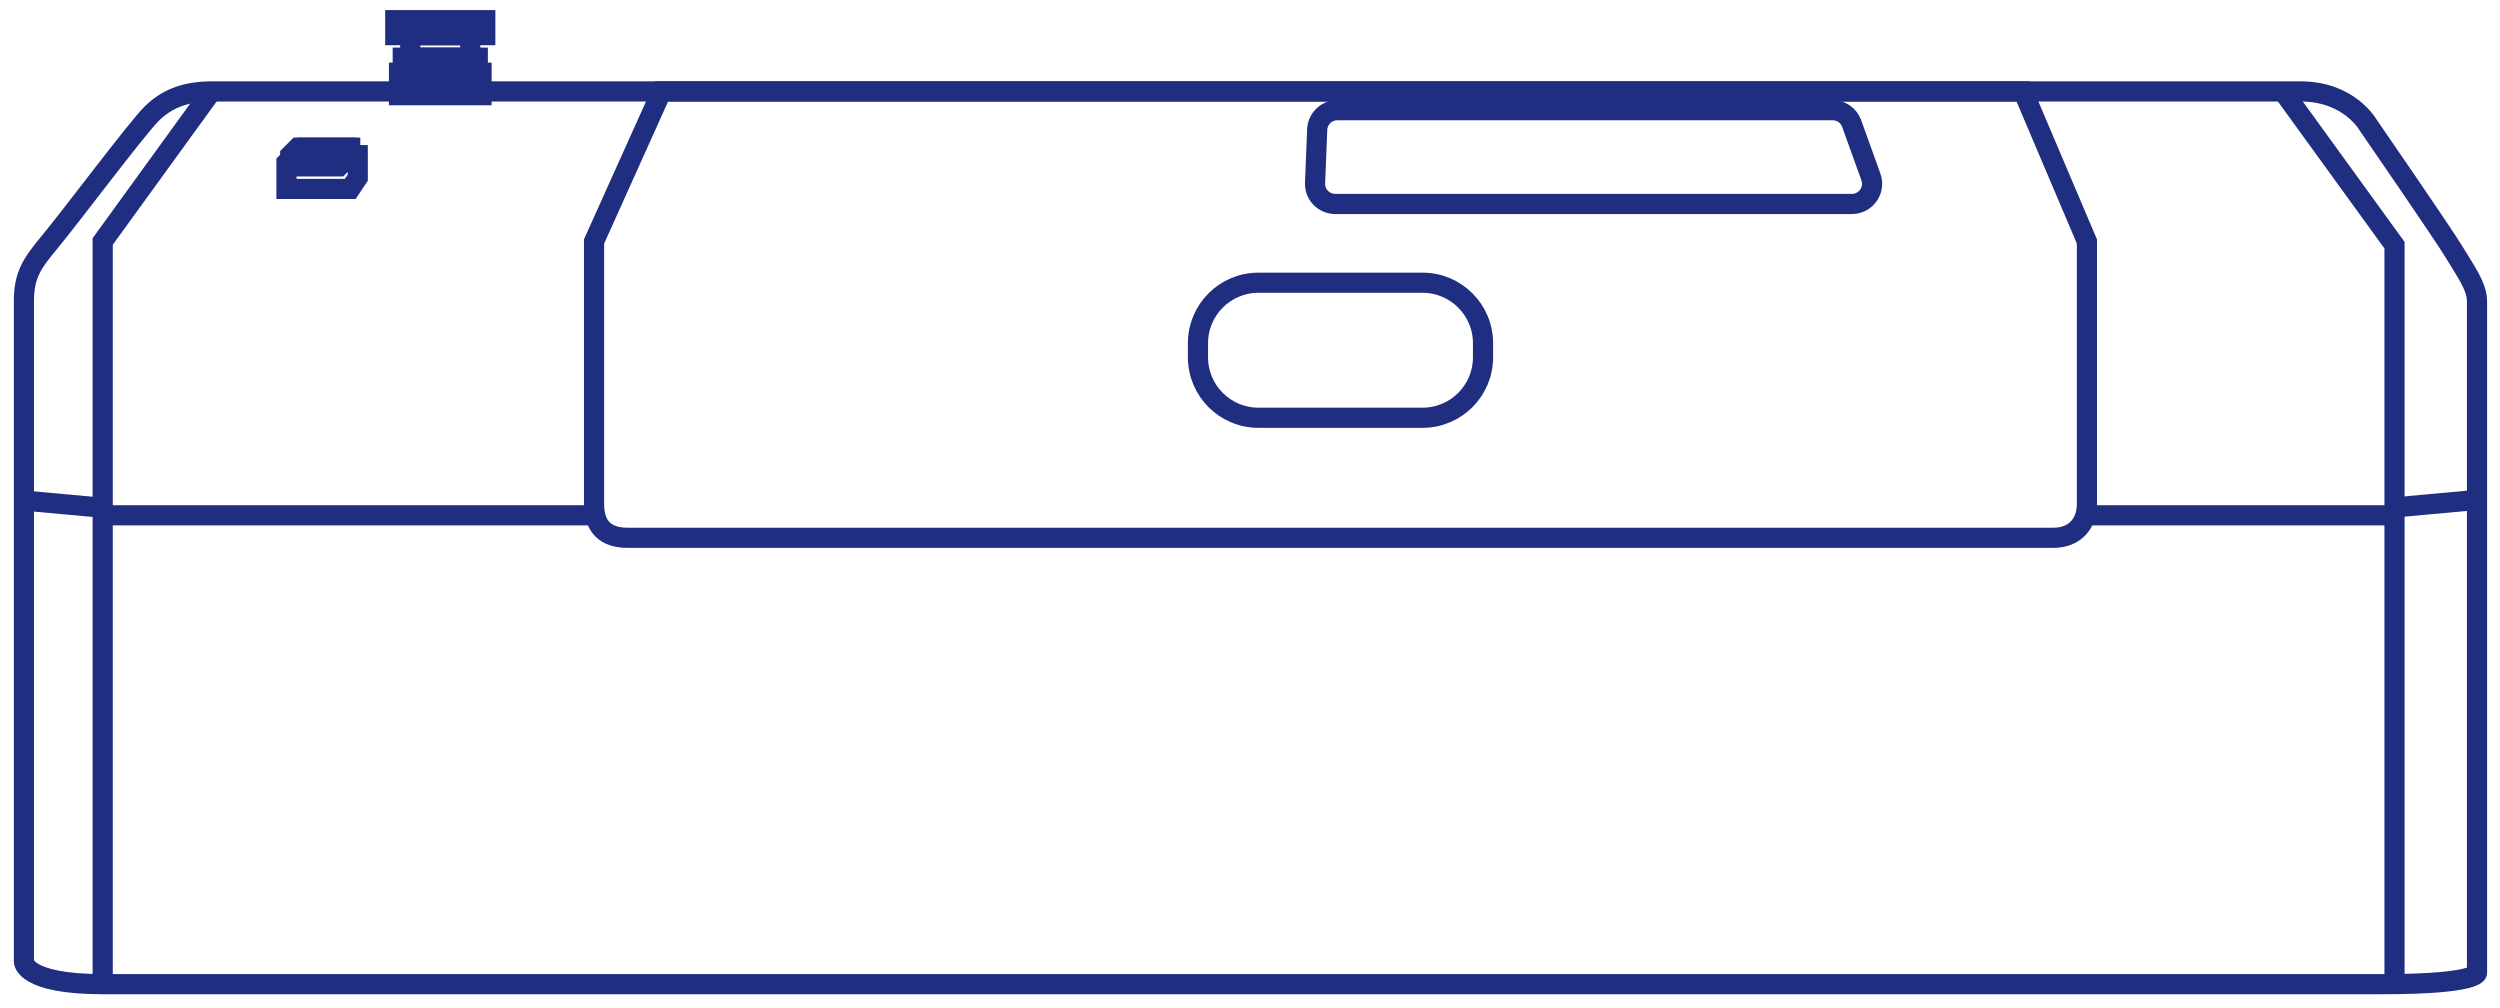 <svg width="124" height="50" viewBox="0 0 124 50" fill="none" xmlns="http://www.w3.org/2000/svg">
<path d="M5.093 25.185L1 24.812" stroke="#1F2E81"/>
<path d="M118.581 25.185L122.674 24.812" stroke="#1F2E81"/>
<path d="M70.558 14.023H62.419C60.762 14.023 59.419 15.367 59.419 17.023V17.721C59.419 19.378 60.762 20.721 62.419 20.721H70.558C72.215 20.721 73.558 19.378 73.558 17.721V17.023C73.558 15.367 72.215 14.023 70.558 14.023Z" stroke="#1F2E81"/>
<path d="M118.209 48.814H5.093C1.186 48.814 1.186 47.698 1.186 47.698V14.954C1.186 13.651 1.558 13.093 2.488 11.977C3.418 10.861 6.767 6.396 7.511 5.651C8.255 4.907 9.186 4.535 10.488 4.535H114.116C116.534 4.535 117.465 6.21 117.465 6.21C117.465 6.21 121.186 11.605 121.744 12.535C122.302 13.465 122.86 14.21 122.86 14.954V48.256C122.86 48.256 122.86 48.814 118.209 48.814Z" stroke="#1F2E81"/>
<path d="M5.094 48.814V11.977L10.489 4.535" stroke="#1F2E81"/>
<path d="M118.768 48.998V12.161L113.372 4.719" stroke="#1F2E81"/>
<path d="M5.094 25.559H29.652" stroke="#1F2E81"/>
<path d="M103.326 25.559L118.582 25.559" stroke="#1F2E81"/>
<path d="M29.465 11.977L32.814 4.535H100.349L103.511 11.977V25C103.511 25.93 102.953 26.675 101.837 26.675H31.139C30.023 26.675 29.465 26.117 29.465 25V11.977Z" stroke="#1F2E81"/>
<path d="M90.901 5.465H66.332C65.796 5.465 65.355 5.889 65.333 6.425L65.227 9.076C65.204 9.644 65.658 10.116 66.226 10.116H91.856C92.548 10.116 93.031 9.429 92.797 8.777L91.842 6.126C91.699 5.729 91.323 5.465 90.901 5.465Z" stroke="#1F2E81"/>
<path d="M14.581 7.696V8.196H15.081V7.696H14.581ZM14.581 7.696L14.227 7.343L14.081 7.489V7.696H14.581ZM14.953 7.324V6.824H14.746L14.6 6.971L14.953 7.324ZM17.372 7.324H17.872V6.824H17.372V7.324ZM17.372 7.696H16.872V8.196H17.372V7.696ZM17.744 7.696H18.244V7.196H17.744V7.696ZM17.744 8.813L18.16 9.09L18.244 8.964V8.813H17.744ZM17.372 9.371V9.871H17.639L17.788 9.648L17.372 9.371ZM14.209 9.371H13.709V9.871H14.209V9.371ZM14.209 8.068L13.855 7.715L13.709 7.861V8.068H14.209ZM14.581 7.696V7.196H14.374L14.227 7.343L14.581 7.696ZM15.081 7.696V7.696H14.081V7.696H15.081ZM14.935 8.05L15.307 7.678L14.6 6.971L14.227 7.343L14.935 8.05ZM14.953 7.824H17.372V6.824H14.953V7.824ZM16.872 7.324V7.696H17.872V7.324H16.872ZM17.372 8.196H17.744V7.196H17.372V8.196ZM17.244 7.696V8.813H18.244V7.696H17.244ZM17.328 8.535L16.956 9.093L17.788 9.648L18.16 9.09L17.328 8.535ZM17.372 8.871H14.209V9.871H17.372V8.871ZM14.709 9.371V8.068H13.709V9.371H14.709ZM14.562 8.422L14.935 8.05L14.227 7.343L13.855 7.715L14.562 8.422ZM14.581 8.196H14.581V7.196H14.581V8.196Z" fill="#1F2E81"/>
<path d="M16.814 8.254H14.396V7.696L14.768 7.324H17.186V7.882L16.814 8.254Z" stroke="#1F2E81"/>
<path d="M19.791 3.605V4.722H23.884V3.605H19.791Z" stroke="#1F2E81"/>
<path d="M19.977 2.859V3.604H23.698V2.859H19.977Z" stroke="#1F2E81"/>
<path d="M20.349 1.746V2.862H23.325V1.746H20.349Z" stroke="#1F2E81"/>
<path d="M19.605 1V1.744H24.07V1H19.605Z" stroke="#1F2E81"/>
</svg>
